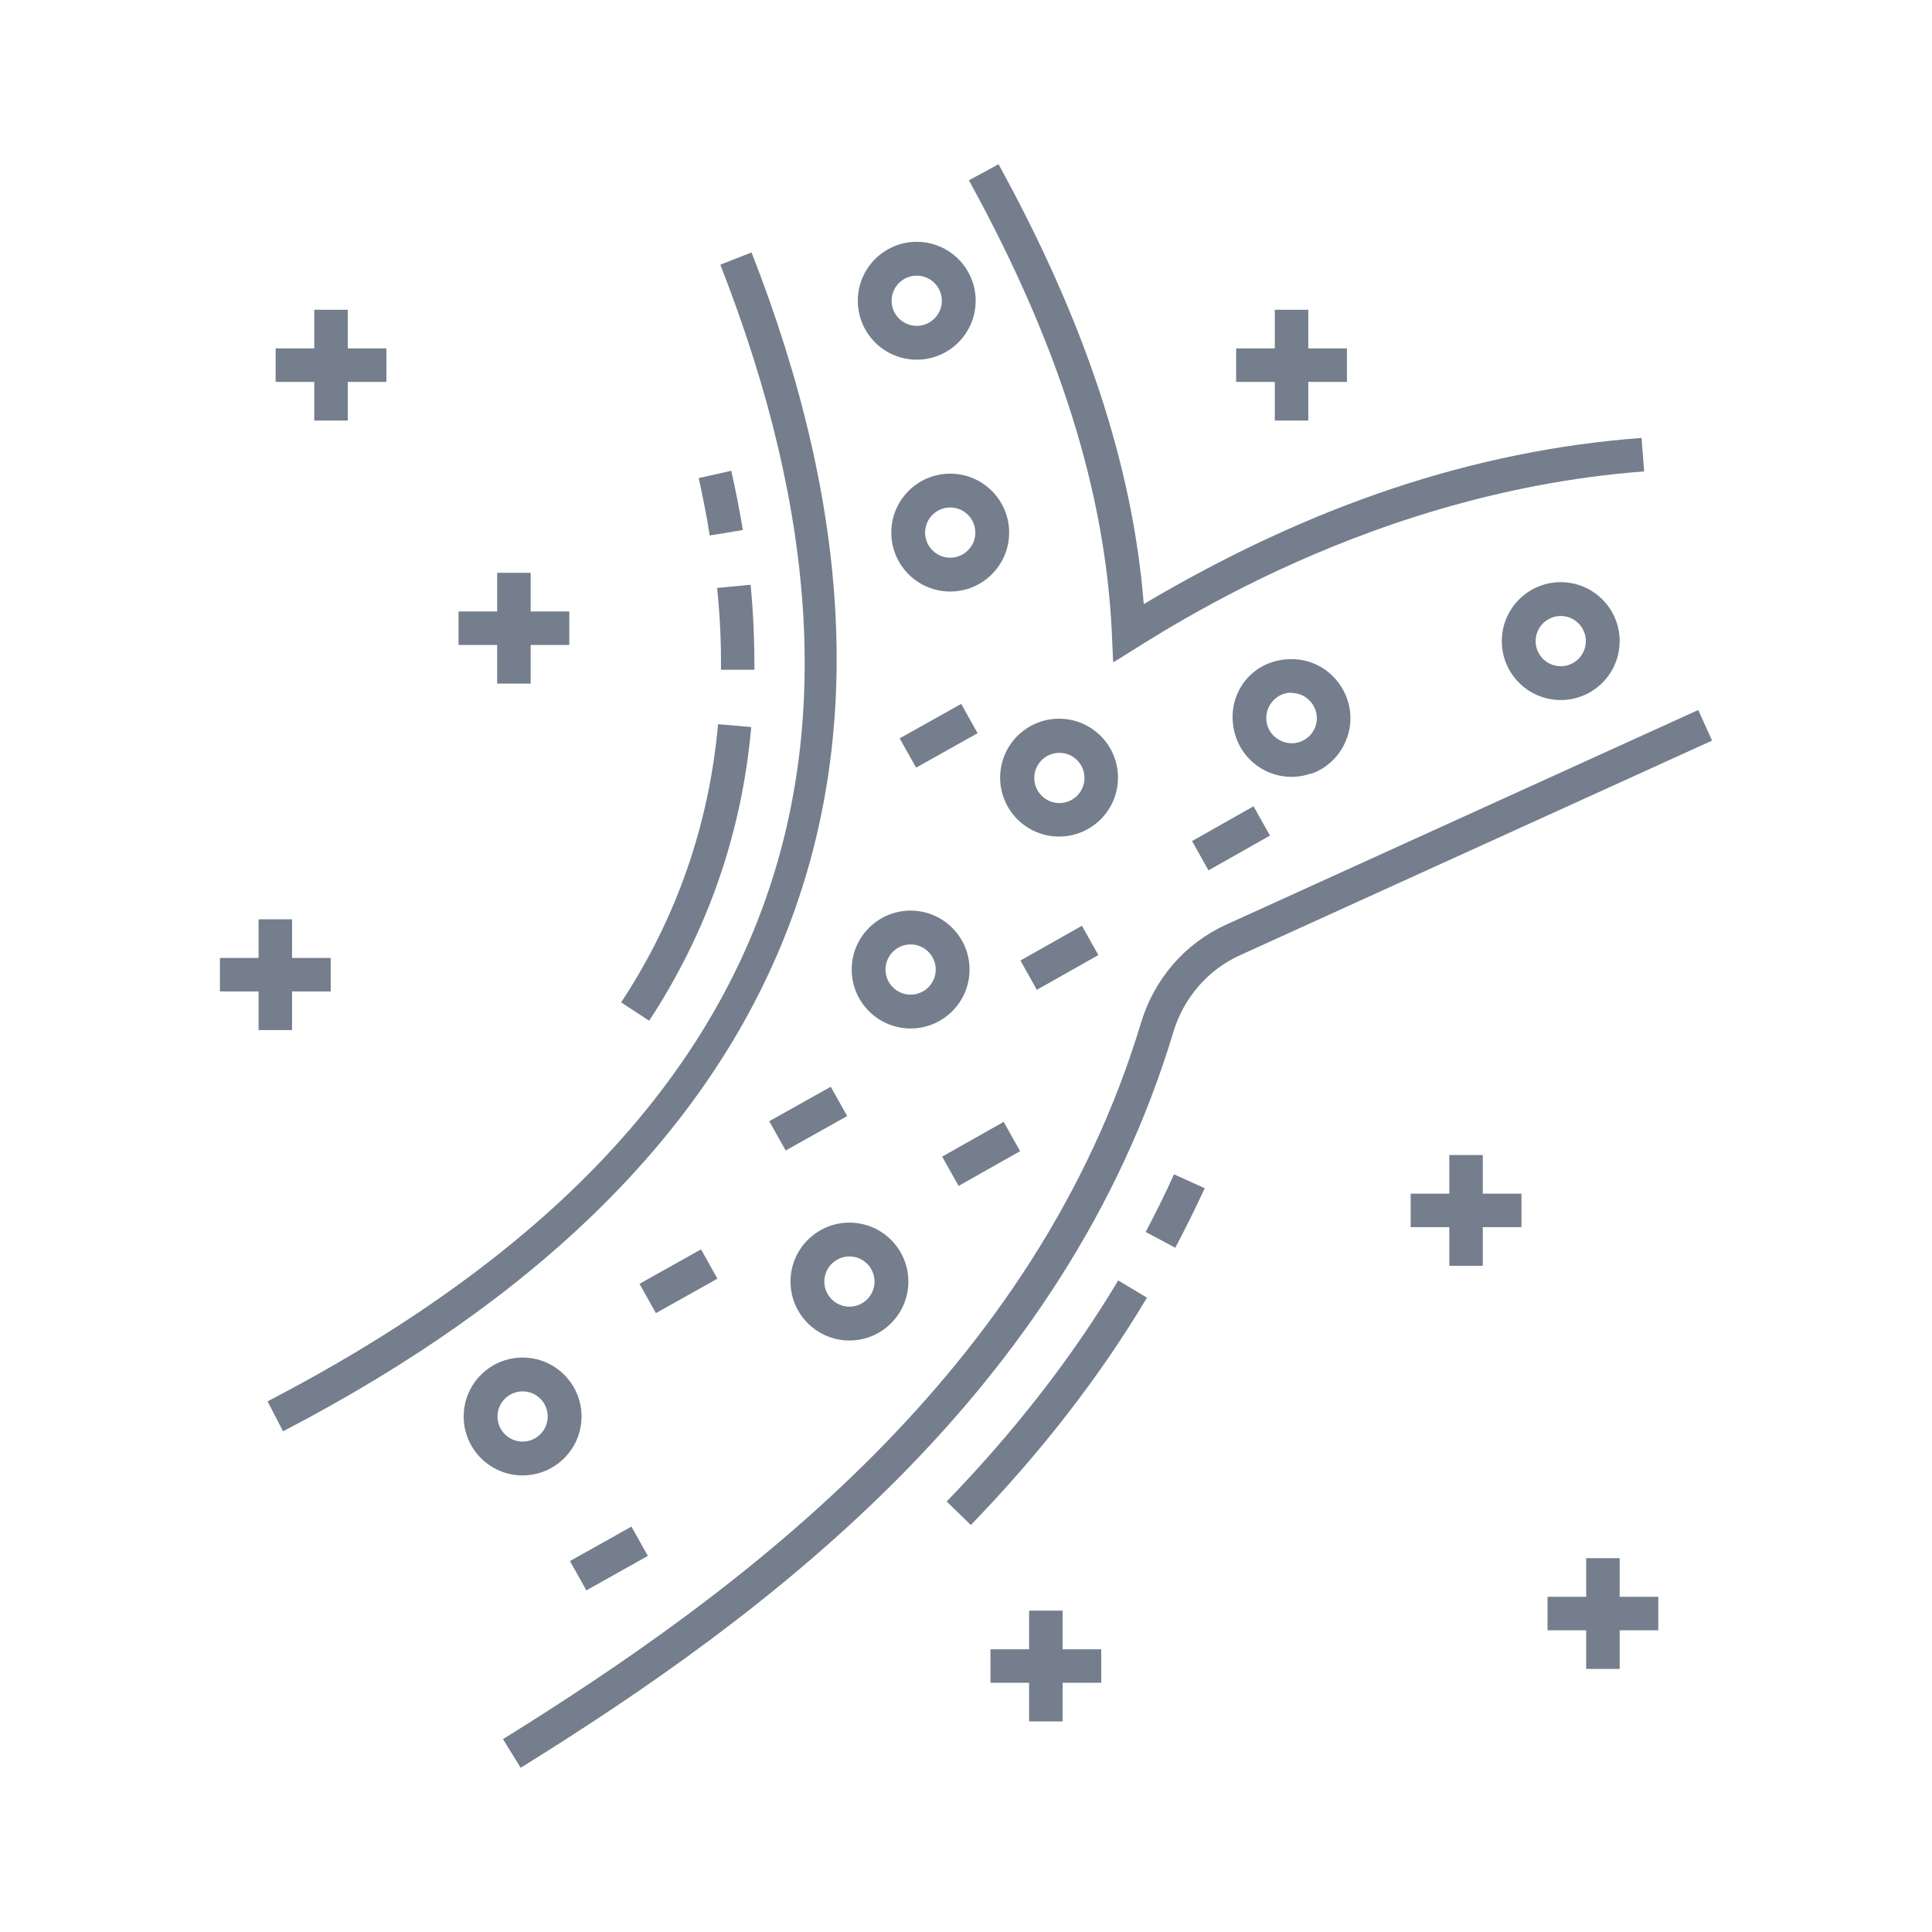 <?xml version="1.0" encoding="UTF-8"?>
<svg id="Layer_1" data-name="Layer 1" xmlns="http://www.w3.org/2000/svg" version="1.1" viewBox="0 0 600 600">
  <defs>
    <style>
      .cls-1 {
        fill: #747e8c;
        stroke-width: 0px;
      }
    </style>
  </defs>
  <path class="cls-1" d="M503,199.1c0-10.1-8.2-18.3-18.3-18.3s-18.3,8.2-18.3,18.3,8.2,18.3,18.3,18.3,18.3-8.2,18.3-18.3ZM476.9,199.1c0-4.3,3.5-7.8,7.8-7.8s7.8,3.5,7.8,7.8-3.5,7.8-7.8,7.8-7.8-3.5-7.8-7.8Z"/>
  <path class="cls-1" d="M345.8,205.6c6.7-3.3,73.5-52.3,164.8-59.2l-.8-10.4c-52,3.9-102.6,20.8-154.6,51.6-3.4-43-18.3-87.8-45.1-136.6l-9.2,5c27.9,50.7,42.4,96.7,44.4,140.7l.4,8.9Z"/>
  <path class="cls-1" d="M347.3,397.6c-14.2,23.8-32.2,46.9-53.3,68.7l7.5,7.3c21.7-22.4,40.1-46.1,54.7-70.6l-9-5.4Z"/>
  <path class="cls-1" d="M374.1,369l-9.5-4.3c-2.7,6-5.7,12-8.8,17.9l9.2,4.9c3.2-6.1,6.3-12.3,9.1-18.4Z"/>
  <path class="cls-1" d="M354.4,317.5c-32.7,108.5-123.1,176-198.2,222.6l5.5,8.9c76.7-47.6,169-116.6,202.7-228.5,3.2-10.6,10.7-19.3,20.6-23.8l146.7-66.7-4.3-9.5-146.7,66.7c-12.7,5.8-22.2,16.8-26.3,30.3h0Z"/>
  <path class="cls-1" d="M217,148.5c1.3,6,2.5,11.9,3.4,17.8l10.3-1.7c-1-6-2.2-12.2-3.6-18.4l-10.2,2.3Z"/>
  <path class="cls-1" d="M234.3,208.1c0-8.6-.3-17.5-1.2-26.5l-10.4,1c.9,8.6,1.3,17.2,1.2,25.4h10.4Z"/>
  <path class="cls-1" d="M233.4,225.8l-10.4-.9c-2.8,31.2-12.9,60.3-30.1,86.4l8.7,5.7c18.1-27.6,28.8-58.3,31.7-91.2h0Z"/>
  <path class="cls-1" d="M87.9,444.5c159.2-82.8,208.2-206,145.5-366.1l-9.7,3.8c61.3,156.5,15.3,272-140.6,353l4.8,9.3Z"/>
  <path class="cls-1" d="M162.3,458.2c10.1,0,18.3-8.2,18.3-18.3s-8.2-18.3-18.3-18.3-18.3,8.2-18.3,18.3,8.2,18.3,18.3,18.3ZM162.3,432.1c4.3,0,7.8,3.5,7.8,7.8s-3.5,7.8-7.8,7.8-7.8-3.5-7.8-7.8,3.5-7.8,7.8-7.8Z"/>
  <path class="cls-1" d="M245.5,398c0,10.1,8.2,18.3,18.3,18.3s18.3-8.2,18.3-18.3-8.2-18.3-18.3-18.3-18.3,8.2-18.3,18.3ZM263.8,390.2c4.3,0,7.8,3.5,7.8,7.8s-3.5,7.8-7.8,7.8-7.8-3.5-7.8-7.8,3.5-7.8,7.8-7.8Z"/>
  <path class="cls-1" d="M282.8,319.4c10.1,0,18.3-8.2,18.3-18.3s-8.2-18.3-18.3-18.3-18.3,8.2-18.3,18.3,8.2,18.3,18.3,18.3ZM282.8,293.3c4.3,0,7.8,3.5,7.8,7.8s-3.5,7.8-7.8,7.8-7.8-3.5-7.8-7.8,3.5-7.8,7.8-7.8Z"/>
  <path class="cls-1" d="M295.1,147.1c-10.1,0-18.3,8.2-18.3,18.3s8.2,18.3,18.3,18.3,18.3-8.2,18.3-18.3-8.2-18.3-18.3-18.3ZM295.1,173.2c-4.3,0-7.8-3.5-7.8-7.8s3.5-7.8,7.8-7.8,7.8,3.5,7.8,7.8-3.5,7.8-7.8,7.8Z"/>
  <path class="cls-1" d="M284.7,111.7c10.1,0,18.3-8.2,18.3-18.3s-8.2-18.3-18.3-18.3-18.3,8.2-18.3,18.3,8.2,18.3,18.3,18.3ZM284.7,85.6c4.3,0,7.8,3.5,7.8,7.8s-3.5,7.8-7.8,7.8-7.8-3.5-7.8-7.8,3.5-7.8,7.8-7.8Z"/>
  <path class="cls-1" d="M347.2,241.5c0-10.1-8.2-18.3-18.3-18.3s-18.3,8.2-18.3,18.3,8.2,18.3,18.3,18.3,18.3-8.2,18.3-18.3ZM329,249.4c-4.3,0-7.8-3.5-7.8-7.8s3.5-7.8,7.8-7.8,7.8,3.5,7.8,7.8-3.5,7.8-7.8,7.8Z"/>
  <path class="cls-1" d="M407.2,240.3c4.6-1.6,8.3-5,10.4-9.4,5.8-12.2-3.2-26.2-16.5-26.2s-21.4,12.5-17.2,24.4c3.3,9.4,13.7,14.5,23.3,11.1h0ZM401.1,215.2c5.7,0,9.6,6,7.1,11.2-.9,1.9-2.5,3.3-4.5,4-4,1.4-8.6-.8-10-4.8-1.8-5.1,2-10.5,7.4-10.5Z"/>
  <path class="cls-1" d="M316.8,357.5l-19.1,10.8-5.1-9.1,19.1-10.8,5.1,9.1Z"/>
  <path class="cls-1" d="M244,357.3l-5.1-9.1,19.1-10.7,5.1,9.1-19.1,10.7Z"/>
  <path class="cls-1" d="M182.1,493.9l-5.1-9.1,19.1-10.7,5.1,9.1-19.1,10.7Z"/>
  <path class="cls-1" d="M217.7,388l5.1,9.1-19.1,10.7-5.1-9.1,19.1-10.7Z"/>
  <path class="cls-1" d="M341.1,296.6l-19.1,10.8-5.1-9.1,19.1-10.8,5.1,9.1Z"/>
  <path class="cls-1" d="M298.5,218.6l5.1,9.1-19.1,10.7-5.1-9.1,19.1-10.7Z"/>
  <path class="cls-1" d="M394.4,259.5l-19.1,10.8-5.1-9.1,19.1-10.8,5.1,9.1Z"/>
  <path class="cls-1" d="M330,522.6h12v-10.4h-12v-12h-10.4v12h-12v10.4h12v12h10.4v-12Z"/>
  <path class="cls-1" d="M515,495.9h-12v-12h-10.4v12h-12v10.4h12v12h10.4v-12h12v-10.4Z"/>
  <path class="cls-1" d="M460.5,381.1h12v-10.4h-12v-12h-10.4v12h-12v10.4h12v12h10.4v-12Z"/>
  <path class="cls-1" d="M395.9,130.6h10.4v-12h12v-10.4h-12v-12h-10.4v12h-12v10.4h12v12Z"/>
  <path class="cls-1" d="M80.3,319.9h10.4v-12h12v-10.4h-12v-12h-10.4v12h-12v10.4h12v12Z"/>
  <path class="cls-1" d="M154.4,212.3h10.4v-12h12v-10.4h-12v-12h-10.4v12h-12v10.4h12v12Z"/>
  <path class="cls-1" d="M97.6,130.6h10.4v-12h12v-10.4h-12v-12h-10.4v12h-12v10.4h12v12Z"/>
</svg>